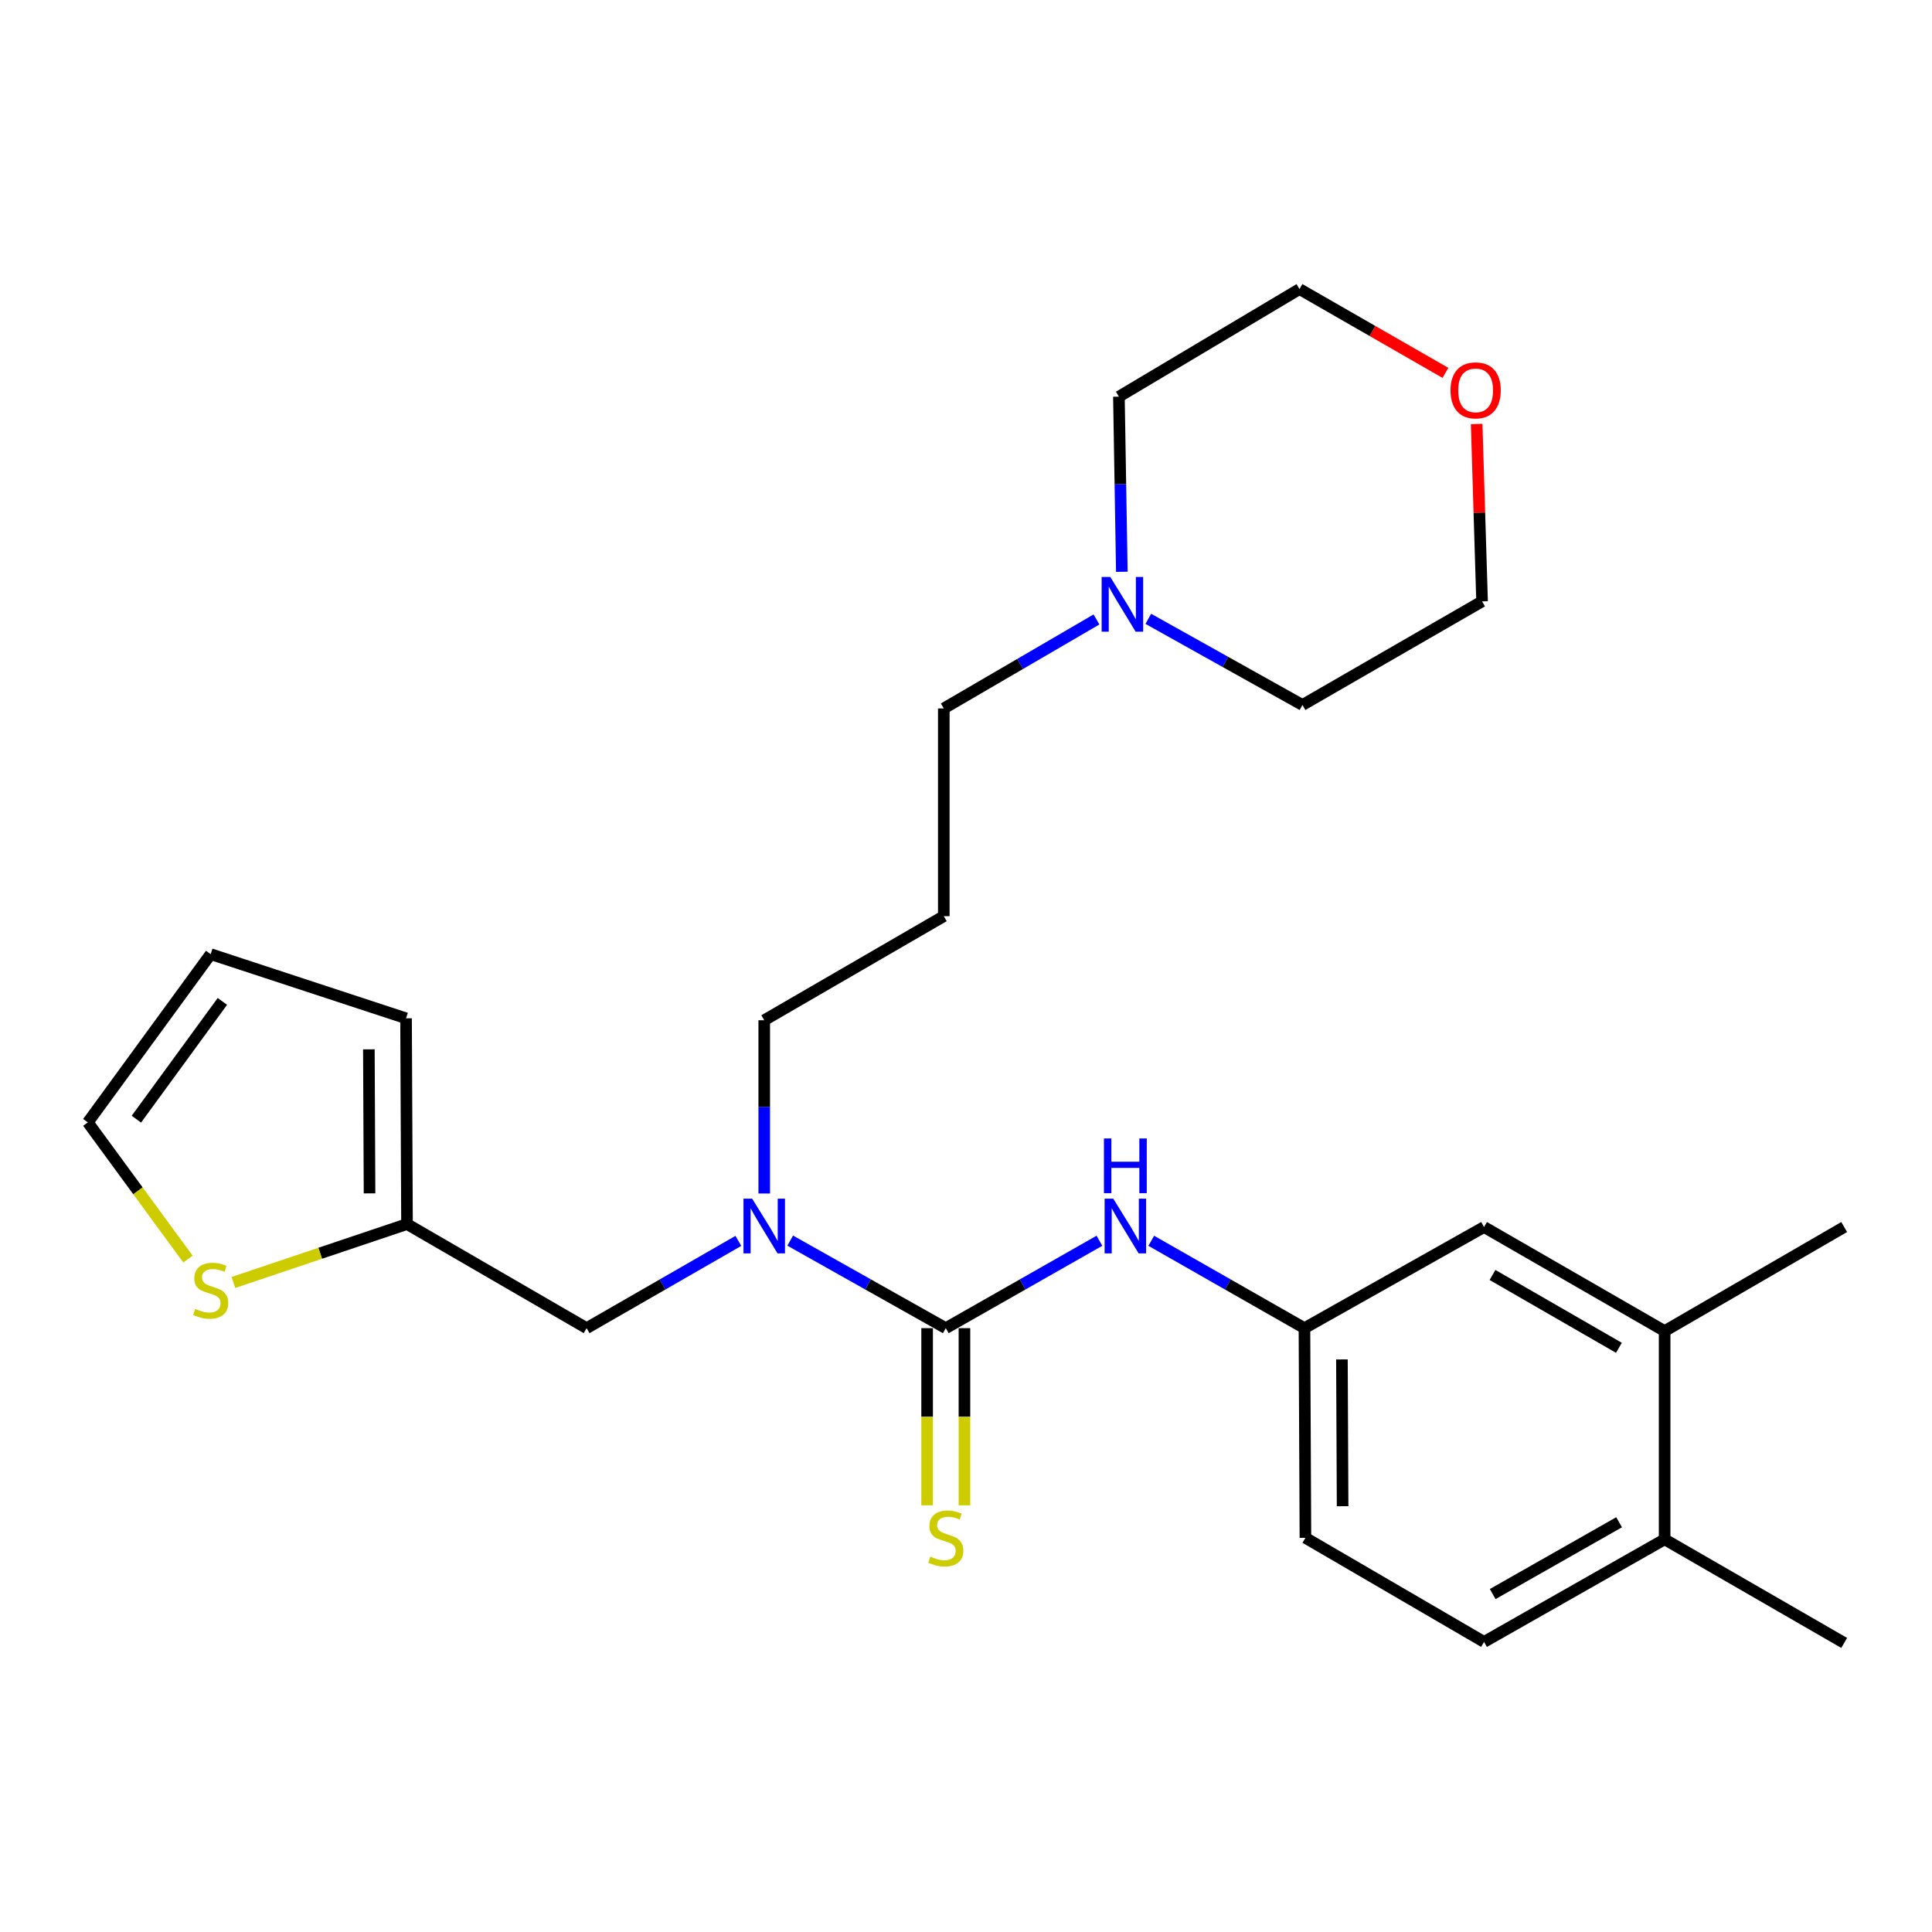 <?xml version='1.0' encoding='iso-8859-1'?>
<svg version='1.1' baseProfile='full'
              xmlns='http://www.w3.org/2000/svg'
                      xmlns:rdkit='http://www.rdkit.org/xml'
                      xmlns:xlink='http://www.w3.org/1999/xlink'
                  xml:space='preserve'
width='1000px' height='1000px' viewBox='0 0 1000 1000'>
<!-- END OF HEADER -->
<rect style='opacity:1.0;fill:#FFFFFF;stroke:none' width='1000' height='1000' x='0' y='0'> </rect>
<path class='bond-0' d='M 489.536,687.449 L 449.27,664.793' style='fill:none;fill-rule:evenodd;stroke:#000000;stroke-width:6px;stroke-linecap:butt;stroke-linejoin:miter;stroke-opacity:1' />
<path class='bond-0' d='M 449.27,664.793 L 409.005,642.138' style='fill:none;fill-rule:evenodd;stroke:#0000FF;stroke-width:6px;stroke-linecap:butt;stroke-linejoin:miter;stroke-opacity:1' />
<path class='bond-1' d='M 489.536,687.449 L 529.302,664.829' style='fill:none;fill-rule:evenodd;stroke:#000000;stroke-width:6px;stroke-linecap:butt;stroke-linejoin:miter;stroke-opacity:1' />
<path class='bond-1' d='M 529.302,664.829 L 569.068,642.209' style='fill:none;fill-rule:evenodd;stroke:#0000FF;stroke-width:6px;stroke-linecap:butt;stroke-linejoin:miter;stroke-opacity:1' />
<path class='bond-4' d='M 479.876,687.449 L 479.876,733.297' style='fill:none;fill-rule:evenodd;stroke:#000000;stroke-width:6px;stroke-linecap:butt;stroke-linejoin:miter;stroke-opacity:1' />
<path class='bond-4' d='M 479.876,733.297 L 479.876,779.146' style='fill:none;fill-rule:evenodd;stroke:#CCCC00;stroke-width:6px;stroke-linecap:butt;stroke-linejoin:miter;stroke-opacity:1' />
<path class='bond-4' d='M 499.195,687.449 L 499.195,733.297' style='fill:none;fill-rule:evenodd;stroke:#000000;stroke-width:6px;stroke-linecap:butt;stroke-linejoin:miter;stroke-opacity:1' />
<path class='bond-4' d='M 499.195,733.297 L 499.195,779.146' style='fill:none;fill-rule:evenodd;stroke:#CCCC00;stroke-width:6px;stroke-linecap:butt;stroke-linejoin:miter;stroke-opacity:1' />
<path class='bond-7' d='M 382.178,642.28 L 342.905,664.864' style='fill:none;fill-rule:evenodd;stroke:#0000FF;stroke-width:6px;stroke-linecap:butt;stroke-linejoin:miter;stroke-opacity:1' />
<path class='bond-7' d='M 342.905,664.864 L 303.632,687.449' style='fill:none;fill-rule:evenodd;stroke:#000000;stroke-width:6px;stroke-linecap:butt;stroke-linejoin:miter;stroke-opacity:1' />
<path class='bond-18' d='M 395.57,617.756 L 395.57,572.917' style='fill:none;fill-rule:evenodd;stroke:#0000FF;stroke-width:6px;stroke-linecap:butt;stroke-linejoin:miter;stroke-opacity:1' />
<path class='bond-18' d='M 395.57,572.917 L 395.57,528.077' style='fill:none;fill-rule:evenodd;stroke:#000000;stroke-width:6px;stroke-linecap:butt;stroke-linejoin:miter;stroke-opacity:1' />
<path class='bond-8' d='M 595.89,642.226 L 635.535,664.837' style='fill:none;fill-rule:evenodd;stroke:#0000FF;stroke-width:6px;stroke-linecap:butt;stroke-linejoin:miter;stroke-opacity:1' />
<path class='bond-8' d='M 635.535,664.837 L 675.181,687.449' style='fill:none;fill-rule:evenodd;stroke:#000000;stroke-width:6px;stroke-linecap:butt;stroke-linejoin:miter;stroke-opacity:1' />
<path class='bond-2' d='M 210.665,633.57 L 303.632,687.449' style='fill:none;fill-rule:evenodd;stroke:#000000;stroke-width:6px;stroke-linecap:butt;stroke-linejoin:miter;stroke-opacity:1' />
<path class='bond-3' d='M 210.665,633.57 L 165.736,648.689' style='fill:none;fill-rule:evenodd;stroke:#000000;stroke-width:6px;stroke-linecap:butt;stroke-linejoin:miter;stroke-opacity:1' />
<path class='bond-3' d='M 165.736,648.689 L 120.807,663.807' style='fill:none;fill-rule:evenodd;stroke:#CCCC00;stroke-width:6px;stroke-linecap:butt;stroke-linejoin:miter;stroke-opacity:1' />
<path class='bond-12' d='M 210.665,633.57 L 210.171,527.079' style='fill:none;fill-rule:evenodd;stroke:#000000;stroke-width:6px;stroke-linecap:butt;stroke-linejoin:miter;stroke-opacity:1' />
<path class='bond-12' d='M 191.272,617.686 L 190.926,543.142' style='fill:none;fill-rule:evenodd;stroke:#000000;stroke-width:6px;stroke-linecap:butt;stroke-linejoin:miter;stroke-opacity:1' />
<path class='bond-10' d='M 97.276,651.695 L 71.365,616.321' style='fill:none;fill-rule:evenodd;stroke:#CCCC00;stroke-width:6px;stroke-linecap:butt;stroke-linejoin:miter;stroke-opacity:1' />
<path class='bond-10' d='M 71.365,616.321 L 45.455,580.947' style='fill:none;fill-rule:evenodd;stroke:#000000;stroke-width:6px;stroke-linecap:butt;stroke-linejoin:miter;stroke-opacity:1' />
<path class='bond-5' d='M 567.532,320.628 L 528.019,343.658' style='fill:none;fill-rule:evenodd;stroke:#0000FF;stroke-width:6px;stroke-linecap:butt;stroke-linejoin:miter;stroke-opacity:1' />
<path class='bond-5' d='M 528.019,343.658 L 488.505,366.688' style='fill:none;fill-rule:evenodd;stroke:#000000;stroke-width:6px;stroke-linecap:butt;stroke-linejoin:miter;stroke-opacity:1' />
<path class='bond-20' d='M 580.664,295.961 L 579.904,250.635' style='fill:none;fill-rule:evenodd;stroke:#0000FF;stroke-width:6px;stroke-linecap:butt;stroke-linejoin:miter;stroke-opacity:1' />
<path class='bond-20' d='M 579.904,250.635 L 579.144,205.309' style='fill:none;fill-rule:evenodd;stroke:#000000;stroke-width:6px;stroke-linecap:butt;stroke-linejoin:miter;stroke-opacity:1' />
<path class='bond-21' d='M 594.356,320.303 L 634.253,342.599' style='fill:none;fill-rule:evenodd;stroke:#0000FF;stroke-width:6px;stroke-linecap:butt;stroke-linejoin:miter;stroke-opacity:1' />
<path class='bond-21' d='M 634.253,342.599 L 674.151,364.895' style='fill:none;fill-rule:evenodd;stroke:#000000;stroke-width:6px;stroke-linecap:butt;stroke-linejoin:miter;stroke-opacity:1' />
<path class='bond-6' d='M 861.61,688.962 L 768.138,635.105' style='fill:none;fill-rule:evenodd;stroke:#000000;stroke-width:6px;stroke-linecap:butt;stroke-linejoin:miter;stroke-opacity:1' />
<path class='bond-6' d='M 837.944,697.623 L 772.514,659.923' style='fill:none;fill-rule:evenodd;stroke:#000000;stroke-width:6px;stroke-linecap:butt;stroke-linejoin:miter;stroke-opacity:1' />
<path class='bond-22' d='M 861.61,688.962 L 954.545,635.105' style='fill:none;fill-rule:evenodd;stroke:#000000;stroke-width:6px;stroke-linecap:butt;stroke-linejoin:miter;stroke-opacity:1' />
<path class='bond-26' d='M 861.61,688.962 L 861.61,796.752' style='fill:none;fill-rule:evenodd;stroke:#000000;stroke-width:6px;stroke-linecap:butt;stroke-linejoin:miter;stroke-opacity:1' />
<path class='bond-9' d='M 675.181,687.449 L 768.138,635.105' style='fill:none;fill-rule:evenodd;stroke:#000000;stroke-width:6px;stroke-linecap:butt;stroke-linejoin:miter;stroke-opacity:1' />
<path class='bond-17' d='M 675.181,687.449 L 675.685,795.979' style='fill:none;fill-rule:evenodd;stroke:#000000;stroke-width:6px;stroke-linecap:butt;stroke-linejoin:miter;stroke-opacity:1' />
<path class='bond-17' d='M 694.576,703.638 L 694.929,779.61' style='fill:none;fill-rule:evenodd;stroke:#000000;stroke-width:6px;stroke-linecap:butt;stroke-linejoin:miter;stroke-opacity:1' />
<path class='bond-27' d='M 45.455,580.947 L 109.046,493.861' style='fill:none;fill-rule:evenodd;stroke:#000000;stroke-width:6px;stroke-linecap:butt;stroke-linejoin:miter;stroke-opacity:1' />
<path class='bond-27' d='M 70.596,579.277 L 115.11,518.317' style='fill:none;fill-rule:evenodd;stroke:#000000;stroke-width:6px;stroke-linecap:butt;stroke-linejoin:miter;stroke-opacity:1' />
<path class='bond-11' d='M 861.61,796.752 L 768.138,849.847' style='fill:none;fill-rule:evenodd;stroke:#000000;stroke-width:6px;stroke-linecap:butt;stroke-linejoin:miter;stroke-opacity:1' />
<path class='bond-11' d='M 838.047,787.918 L 772.617,825.084' style='fill:none;fill-rule:evenodd;stroke:#000000;stroke-width:6px;stroke-linecap:butt;stroke-linejoin:miter;stroke-opacity:1' />
<path class='bond-25' d='M 861.61,796.752 L 954.545,850.373' style='fill:none;fill-rule:evenodd;stroke:#000000;stroke-width:6px;stroke-linecap:butt;stroke-linejoin:miter;stroke-opacity:1' />
<path class='bond-13' d='M 210.171,527.079 L 109.046,493.861' style='fill:none;fill-rule:evenodd;stroke:#000000;stroke-width:6px;stroke-linecap:butt;stroke-linejoin:miter;stroke-opacity:1' />
<path class='bond-14' d='M 764.315,219.465 L 765.716,265.37' style='fill:none;fill-rule:evenodd;stroke:#FF0000;stroke-width:6px;stroke-linecap:butt;stroke-linejoin:miter;stroke-opacity:1' />
<path class='bond-14' d='M 765.716,265.37 L 767.118,311.274' style='fill:none;fill-rule:evenodd;stroke:#000000;stroke-width:6px;stroke-linecap:butt;stroke-linejoin:miter;stroke-opacity:1' />
<path class='bond-28' d='M 748.152,192.998 L 710.384,171.313' style='fill:none;fill-rule:evenodd;stroke:#FF0000;stroke-width:6px;stroke-linecap:butt;stroke-linejoin:miter;stroke-opacity:1' />
<path class='bond-28' d='M 710.384,171.313 L 672.616,149.627' style='fill:none;fill-rule:evenodd;stroke:#000000;stroke-width:6px;stroke-linecap:butt;stroke-linejoin:miter;stroke-opacity:1' />
<path class='bond-15' d='M 768.138,849.847 L 675.685,795.979' style='fill:none;fill-rule:evenodd;stroke:#000000;stroke-width:6px;stroke-linecap:butt;stroke-linejoin:miter;stroke-opacity:1' />
<path class='bond-16' d='M 488.505,474.209 L 395.57,528.077' style='fill:none;fill-rule:evenodd;stroke:#000000;stroke-width:6px;stroke-linecap:butt;stroke-linejoin:miter;stroke-opacity:1' />
<path class='bond-19' d='M 488.505,474.209 L 488.505,366.688' style='fill:none;fill-rule:evenodd;stroke:#000000;stroke-width:6px;stroke-linecap:butt;stroke-linejoin:miter;stroke-opacity:1' />
<path class='bond-23' d='M 579.144,205.309 L 672.616,149.627' style='fill:none;fill-rule:evenodd;stroke:#000000;stroke-width:6px;stroke-linecap:butt;stroke-linejoin:miter;stroke-opacity:1' />
<path class='bond-24' d='M 674.151,364.895 L 767.118,311.274' style='fill:none;fill-rule:evenodd;stroke:#000000;stroke-width:6px;stroke-linecap:butt;stroke-linejoin:miter;stroke-opacity:1' />
<path  class='atom-1' d='M 389.31 620.419
L 398.59 635.419
Q 399.51 636.899, 400.99 639.579
Q 402.47 642.259, 402.55 642.419
L 402.55 620.419
L 406.31 620.419
L 406.31 648.739
L 402.43 648.739
L 392.47 632.339
Q 391.31 630.419, 390.07 628.219
Q 388.87 626.019, 388.51 625.339
L 388.51 648.739
L 384.83 648.739
L 384.83 620.419
L 389.31 620.419
' fill='#0000FF'/>
<path  class='atom-2' d='M 576.222 620.419
L 585.502 635.419
Q 586.422 636.899, 587.902 639.579
Q 589.382 642.259, 589.462 642.419
L 589.462 620.419
L 593.222 620.419
L 593.222 648.739
L 589.342 648.739
L 579.382 632.339
Q 578.222 630.419, 576.982 628.219
Q 575.782 626.019, 575.422 625.339
L 575.422 648.739
L 571.742 648.739
L 571.742 620.419
L 576.222 620.419
' fill='#0000FF'/>
<path  class='atom-2' d='M 571.402 589.267
L 575.242 589.267
L 575.242 601.307
L 589.722 601.307
L 589.722 589.267
L 593.562 589.267
L 593.562 617.587
L 589.722 617.587
L 589.722 604.507
L 575.242 604.507
L 575.242 617.587
L 571.402 617.587
L 571.402 589.267
' fill='#0000FF'/>
<path  class='atom-4' d='M 101.046 677.485
Q 101.366 677.605, 102.686 678.165
Q 104.006 678.725, 105.446 679.085
Q 106.926 679.405, 108.366 679.405
Q 111.046 679.405, 112.606 678.125
Q 114.166 676.805, 114.166 674.525
Q 114.166 672.965, 113.366 672.005
Q 112.606 671.045, 111.406 670.525
Q 110.206 670.005, 108.206 669.405
Q 105.686 668.645, 104.166 667.925
Q 102.686 667.205, 101.606 665.685
Q 100.566 664.165, 100.566 661.605
Q 100.566 658.045, 102.966 655.845
Q 105.406 653.645, 110.206 653.645
Q 113.486 653.645, 117.206 655.205
L 116.286 658.285
Q 112.886 656.885, 110.326 656.885
Q 107.566 656.885, 106.046 658.045
Q 104.526 659.165, 104.566 661.125
Q 104.566 662.645, 105.326 663.565
Q 106.126 664.485, 107.246 665.005
Q 108.406 665.525, 110.326 666.125
Q 112.886 666.925, 114.406 667.725
Q 115.926 668.525, 117.006 670.165
Q 118.126 671.765, 118.126 674.525
Q 118.126 678.445, 115.486 680.565
Q 112.886 682.645, 108.526 682.645
Q 106.006 682.645, 104.086 682.085
Q 102.206 681.565, 99.966 680.645
L 101.046 677.485
' fill='#CCCC00'/>
<path  class='atom-5' d='M 481.536 805.699
Q 481.856 805.819, 483.176 806.379
Q 484.496 806.939, 485.936 807.299
Q 487.416 807.619, 488.856 807.619
Q 491.536 807.619, 493.096 806.339
Q 494.656 805.019, 494.656 802.739
Q 494.656 801.179, 493.856 800.219
Q 493.096 799.259, 491.896 798.739
Q 490.696 798.219, 488.696 797.619
Q 486.176 796.859, 484.656 796.139
Q 483.176 795.419, 482.096 793.899
Q 481.056 792.379, 481.056 789.819
Q 481.056 786.259, 483.456 784.059
Q 485.896 781.859, 490.696 781.859
Q 493.976 781.859, 497.696 783.419
L 496.776 786.499
Q 493.376 785.099, 490.816 785.099
Q 488.056 785.099, 486.536 786.259
Q 485.016 787.379, 485.056 789.339
Q 485.056 790.859, 485.816 791.779
Q 486.616 792.699, 487.736 793.219
Q 488.896 793.739, 490.816 794.339
Q 493.376 795.139, 494.896 795.939
Q 496.416 796.739, 497.496 798.379
Q 498.616 799.979, 498.616 802.739
Q 498.616 806.659, 495.976 808.779
Q 493.376 810.859, 489.016 810.859
Q 486.496 810.859, 484.576 810.299
Q 482.696 809.779, 480.456 808.859
L 481.536 805.699
' fill='#CCCC00'/>
<path  class='atom-6' d='M 574.687 298.649
L 583.967 313.649
Q 584.887 315.129, 586.367 317.809
Q 587.847 320.489, 587.927 320.649
L 587.927 298.649
L 591.687 298.649
L 591.687 326.969
L 587.807 326.969
L 577.847 310.569
Q 576.687 308.649, 575.447 306.449
Q 574.247 304.249, 573.887 303.569
L 573.887 326.969
L 570.207 326.969
L 570.207 298.649
L 574.687 298.649
' fill='#0000FF'/>
<path  class='atom-15' d='M 750.78 202.051
Q 750.78 195.251, 754.14 191.451
Q 757.5 187.651, 763.78 187.651
Q 770.06 187.651, 773.42 191.451
Q 776.78 195.251, 776.78 202.051
Q 776.78 208.931, 773.38 212.851
Q 769.98 216.731, 763.78 216.731
Q 757.54 216.731, 754.14 212.851
Q 750.78 208.971, 750.78 202.051
M 763.78 213.531
Q 768.1 213.531, 770.42 210.651
Q 772.78 207.731, 772.78 202.051
Q 772.78 196.491, 770.42 193.691
Q 768.1 190.851, 763.78 190.851
Q 759.46 190.851, 757.1 193.651
Q 754.78 196.451, 754.78 202.051
Q 754.78 207.771, 757.1 210.651
Q 759.46 213.531, 763.78 213.531
' fill='#FF0000'/>
</svg>

